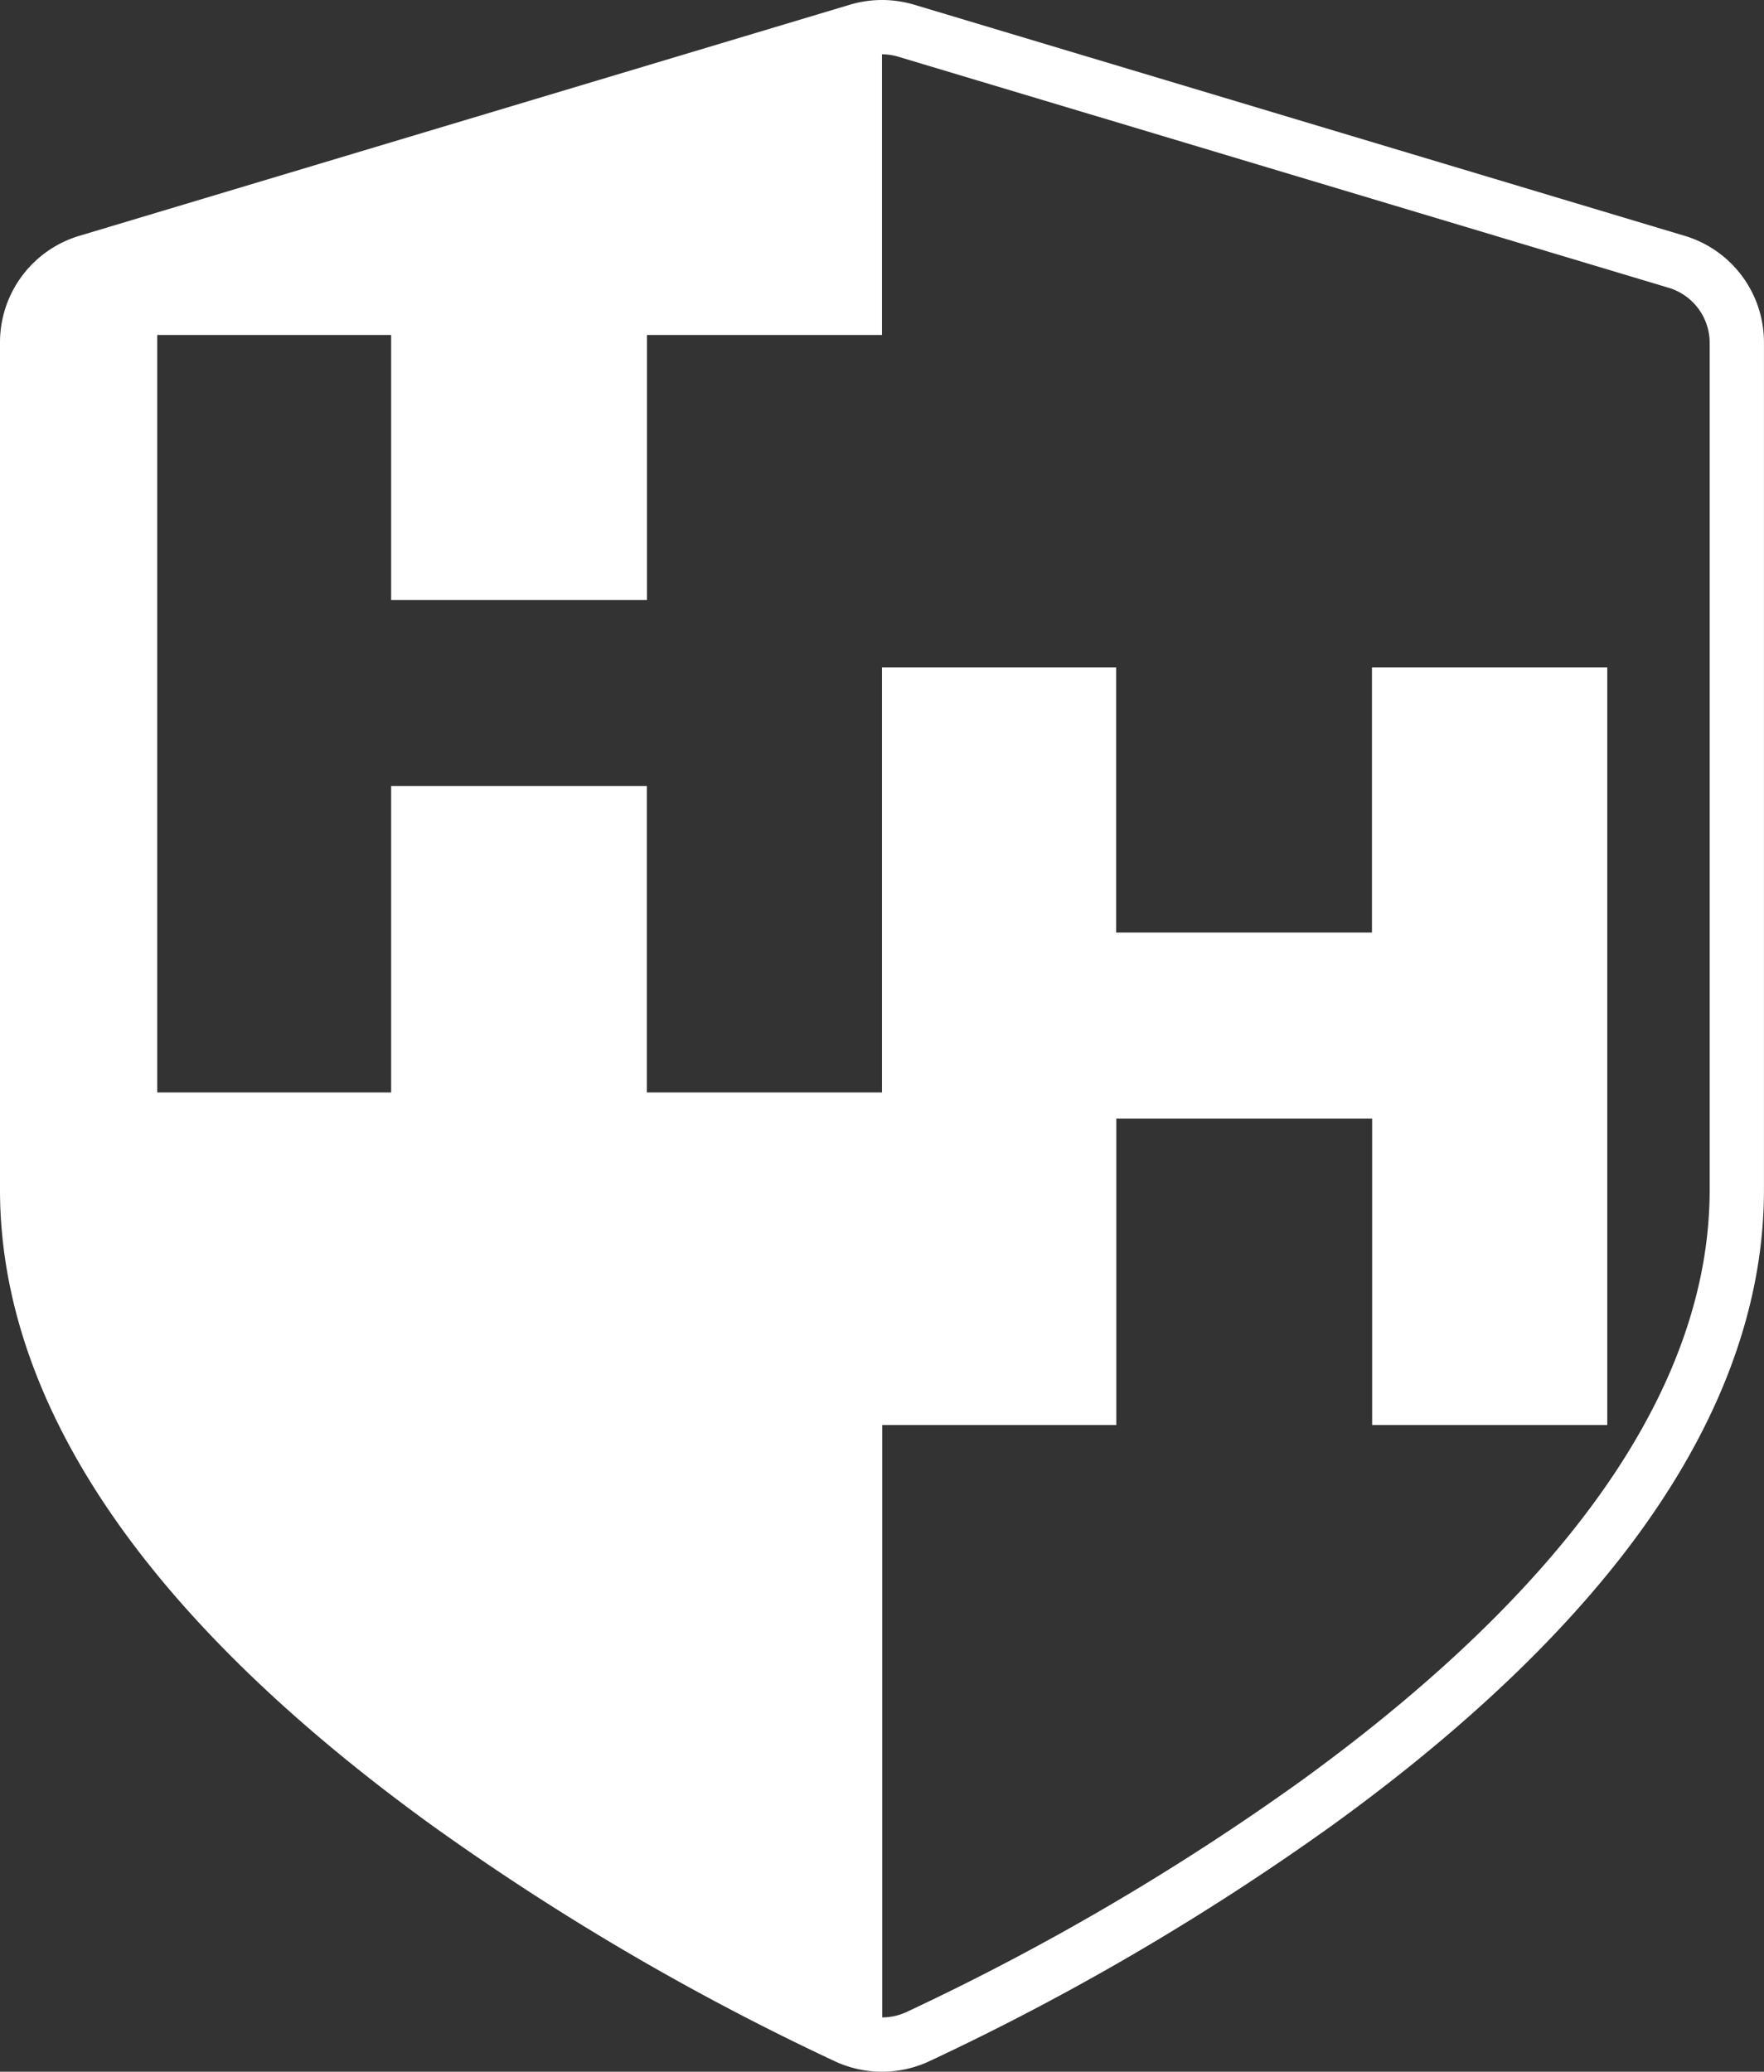 <svg xmlns="http://www.w3.org/2000/svg" viewBox="0 0 460.01 540.35"><rect x="0" y="0" width="460.01" height="540.35" fill="#333333" stroke="none"/><defs><style>.cls-1{fill:#fff;}</style></defs><g id="Layer_2" data-name="Layer 2"><g id="Layer_1-2" data-name="Layer 1"><path class="cls-1" d="M439.23,61.48,238.4,1.23a29.2,29.2,0,0,0-16.77,0L20.79,61.48A29,29,0,0,0,0,89.43V310.34c0,32,12.65,64.34,37.6,96.17,18.33,23.4,43.53,46.77,74.89,69.47a660.43,660.43,0,0,0,105.6,61.82,29.14,29.14,0,0,0,23.84,0A662.08,662.08,0,0,0,347.53,476c31.36-22.7,56.56-46.07,74.9-69.47C447.37,374.68,460,342.32,460,310.34V89.43A29,29,0,0,0,439.23,61.48ZM168.68,284.94V205H102v79.93h-61V87.36H102V156.5h66.71V87.36H230V284.94Zm277.16,25.4c0,28.74-11.63,58.15-34.57,87.43-17.52,22.36-41.76,44.81-72,66.73a646.76,646.76,0,0,1-103.08,60.37,15,15,0,0,1-6.13,1.31V371.67h61.05V291.74h66.71v79.93h61.32V174.09H357.77v69.14H291.06V174.09H230V14.17a14.71,14.71,0,0,1,4.31.64L435.15,75.06a15,15,0,0,1,10.69,14.37Z"/></g></g></svg>